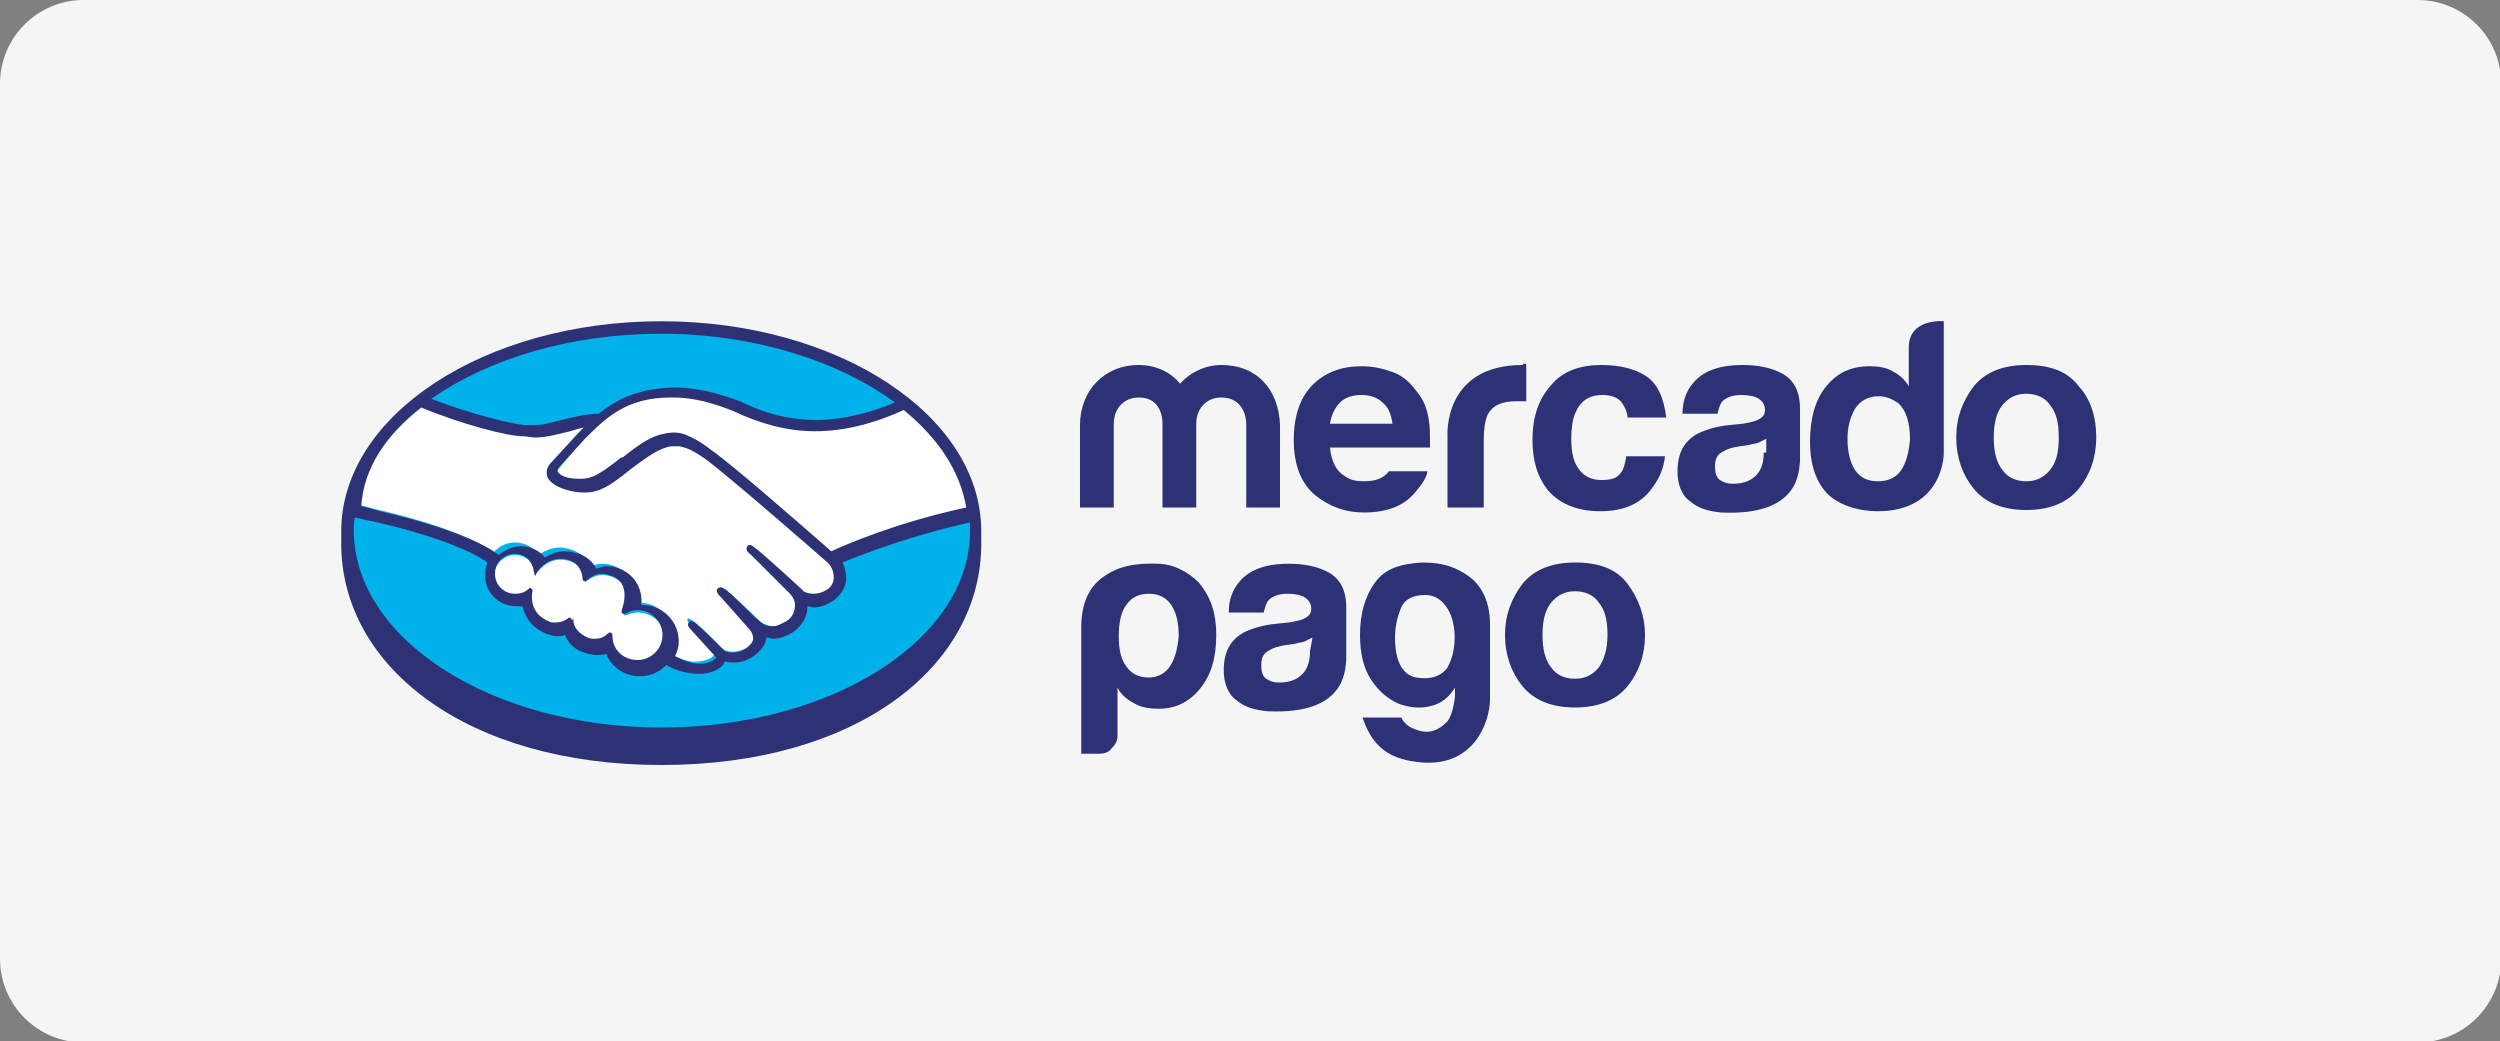 <?xml version="1.0" encoding="utf-8"?>
<!-- Generator: Adobe Illustrator 26.1.0, SVG Export Plug-In . SVG Version: 6.00 Build 0)  -->
<svg version="1.1" id="Capa_1" xmlns="http://www.w3.org/2000/svg" xmlns:xlink="http://www.w3.org/1999/xlink" x="0px" y="0px"
	 viewBox="0 0 200 83.3" style="enable-background:new 0 0 200 83.3;" xml:space="preserve">
<rect x="0" y="0" width="200" height="83.3" fill="#808080" stroke="none"/>
<style type="text/css">
	.st0{fill:#F5F5F5;}
	.st1{display:none;}
	.st2{display:inline;}
	.st3{fill:#FF6720;}
	.st4{fill:#1C0E49;}
	.st5{fill:#00B1EA;}
	.st6{fill:#FFFFFF;}
	.st7{fill:#2D3277;}
</style>
<g id="Capa_4">
	<path class="st0" d="M6.7,0h186.7c3.7,0,6.7,3,6.7,6.7v70c0,3.7-3,6.7-6.7,6.7H6.7c-3.7,0-6.7-3-6.7-6.7v-70C0,3,3,0,6.7,0z"/>
</g>
<g id="Capa_2_00000174577714606717601970000000697497100041659529_" class="st1">
	<g class="st2">
		<path class="st3" d="M66.1,44.7v0.5c-0.8,0.1-1.6,0.2-2.5,0.3C64.5,45.3,65.3,45,66.1,44.7z"/>
		<path class="st3" d="M84.4,28.7c-2.2,6.7-7.1,12.3-13.6,15.2l0.2-1.3c5.2-3.3,9-8.6,10.3-14.6l1.9-1.1C83.2,26.9,84,28,84.4,28.7z
			"/>
		<path class="st4" d="M73.3,31c0-0.2,0.1-0.4,0.4-0.4c1.1-0.1,2.3-0.3,3.3-0.3c1.4,0,2.5,1.2,2.5,2.5c0.7-1.5,1.3-3.2,1.7-4.8l0,0
			c-1.1-0.7-2.4-1.1-3.7-1.1c-2.6,0-5.3,0.3-7.8,1.1c-0.2,0.1-0.3,0.2-0.3,0.4c-0.2,1.1-4.2,21.2-4.2,21.2h3
			c0.8-0.1,1.5-0.7,1.7-1.5C69.8,48.2,73.1,31.9,73.3,31z"/>
		<path class="st4" d="M83.5,30.9c-2.3,5.4-6.4,9.8-11.6,12.5C80.3,45.8,85.8,37.4,83.5,30.9z"/>
		<path class="st4" d="M64.1,35.1c-6.1-6-16.5,0.9-14.9,9.1c1,5.1,6.5,6.2,10.8,5c1.6-0.4,2.6-1.9,2.5-3.5c-3.5,0.8-10.1,0-9.6-2.6
			c3.2,1,6.6,0.7,9.6-0.6c2.3-1,3.4-3.8,2.3-6.1C64.7,35.9,64.5,35.5,64.1,35.1z M61.6,38.6c-0.9,2-6.3,2-8.2,1.4
			c1.1-2.9,4.4-4.4,7.3-3.3c0.7,0.2,1.2,0.9,1,1.7C61.6,38.4,61.6,38.5,61.6,38.6z"/>
		<path class="st4" d="M102.1,34.1c-2.6-0.8-5.3-1.2-8-1.3c-5.5,0.2-9.8,4.8-9.6,10.4c0,0,0,0,0,0.1c-0.2,3.5,2.4,6.4,5.9,6.7
			c0.1,0,0.2,0,0.3,0c1.5,0.2,3-0.2,4.3-1c0,0,0.1-0.1,0,0s-0.1,0.9-0.1,0.9h4.2c0.2,0,0.3-0.2,0.3-0.4c1-4.9,2-9.8,2.9-14.7
			C102.6,34.3,102.5,34.2,102.1,34.1z M97.5,37c-0.5,2.5-1,5-1.5,7.6c-0.1,0.2-0.2,0.4-0.3,0.5c-1.1,1.1-2.8,1.5-4.3,1.1
			c-3.1-0.7-2.6-5.2-1.5-7.4c1.1-2,3.3-3.1,5.5-2.8C97.6,36.4,97.6,36.7,97.5,37L97.5,37z"/>
		<path class="st4" d="M151.8,38.7c-0.2-3.5-3.3-6.2-6.8-5.9h-0.1c-7.5,0-10,6.4-9.8,10.9s3.9,6.3,7.7,5.9c3.3-0.1,6.3-2,7.7-5
			C151.5,42.9,152,40.8,151.8,38.7z M141.5,46c-3.3-0.7-2.2-5.2-1.5-6.5c1.7-3.2,3.9-3.3,5.2-3.1c1.7,0.2,2.9,1.8,2.6,3.5V40
			C147.6,43.2,145.3,46.9,141.5,46z"/>
		<path class="st4" d="M101.6,56.9l0.6-2.8c0.1-0.3,0.4-0.6,0.7-0.6c1.2,0.2,2.4-0.3,3.1-1.3c0.6-0.8,1.1-1.5,1.7-2.3
			c0-0.1,0-0.3,0-0.4c-0.9-4.7-3.2-16.7-3.2-16.7s4.2,0,4.4,1.7c0.5,3.3,1.7,10,1.8,10.2c0.1-0.3,4.1-7.1,5.9-10.4
			c0.9-1.7,4.3-1.5,5.4-1.5c-3.3,5.8-10,17-10.9,18.7c-2.6,4.5-5,5.4-7.4,5.4L101.6,56.9z"/>
		<path class="st4" d="M132.6,45c-0.2,1.2-0.7,3.3-0.7,3.4c0,0.1-0.1,0.3-0.2,0.3c-2.2,1-4.6,1.2-6.9,0.5
			c-7.1-2.6-5.2-14.3,2.2-16.1c2.5-0.5,5.1-0.4,7.5,0.4c0.2,0.1,0.3,0.3,0.3,0.5c-0.1,0.6-0.5,2.7-0.6,2.8c-2-0.9-4.2-1-6.3-0.4
			c-4.2,1.5-5,8.8-0.9,9.7C128.9,46.4,130.9,46,132.6,45z"/>
	</g>
</g>
<g>
	<path class="st5" d="M52.9,26.4c-13.9,0-25.1,7.2-25.1,16.1c0,8.9,11.3,16.8,25.1,16.8c13.9,0,25.1-7.9,25.1-16.8
		C78,33.6,66.8,26.4,52.9,26.4z"/>
	<path class="st6" d="M44.7,37.5c0,0-0.3,0.3-0.1,0.5c0.4,0.5,1.6,0.8,2.8,0.5c0.7-0.2,1.7-0.9,2.5-1.6c1-0.8,1.9-1.5,2.9-1.9
		c1-0.3,1.7-0.2,2.1-0.1c0.5,0.1,1,0.5,1.9,1.1c1.7,1.3,8.5,7.2,9.6,8.2c0.9-0.4,5.4-2.2,11.1-3.5c-0.5-3-2.3-5.9-5.1-8.2
		c-3.9,1.6-9,2.6-13.7,0.3c0,0-2.6-1.2-5-1.1c-3.7,0.1-5.3,1.7-7,3.4L44.7,37.5z"/>
	<path class="st6" d="M66.3,44.9c-0.1-0.1-8-7-9.8-8.3c-1-0.8-1.6-1-2.2-1c-0.3,0-0.7,0-1.1,0.1c-0.8,0.2-1.9,1-2.9,1.7
		c-1,0.8-1.9,1.5-2.8,1.7c-1.1,0.3-2.5,0-3.1-0.5c-0.3-0.2-0.4-0.4-0.5-0.6c-0.2-0.5,0.2-1,0.3-1l2.2-2.4c0.3-0.3,0.5-0.5,0.8-0.8
		c-0.7,0.1-1.4,0.3-2,0.4c-0.8,0.2-1.5,0.4-2.3,0.4c-0.3,0-2-0.3-2.4-0.4c-2-0.5-4.2-1.1-6.8-2.3c-3.1,2.3-5.1,5.1-5.7,8.3
		c0.4,0.1,1.6,0.4,1.9,0.5c7,1.6,9.2,3.2,9.6,3.5c0.4-0.5,1-0.8,1.7-0.8c0.8,0,1.5,0.4,1.9,1c0.4-0.3,1-0.6,1.7-0.6
		c0.3,0,0.7,0.1,1,0.2c0.8,0.3,1.2,0.8,1.4,1.3c0.3-0.1,0.6-0.2,1-0.2c0.4,0,0.8,0.1,1.2,0.3c1.3,0.6,1.5,1.8,1.4,2.8
		c0.1,0,0.2,0,0.3,0c1.5,0,2.8,1.2,2.8,2.8c0,0.5-0.1,0.9-0.3,1.3c0.4,0.2,1.5,0.8,2.4,0.6c0.7-0.1,1-0.3,1.1-0.5
		c0.1-0.1,0.1-0.2,0.1-0.3l-2-2.2c0,0-0.3-0.3-0.2-0.4c0.1-0.1,0.3,0.1,0.5,0.2c1,0.8,2.2,2.1,2.2,2.1c0,0,0.1,0.2,0.6,0.3
		c0.4,0.1,1.1,0,1.6-0.4c0.1-0.1,0.2-0.2,0.3-0.4c0,0,0,0,0,0c0.5-0.6-0.1-1.3-0.1-1.3l-2.3-2.6c0,0-0.3-0.3-0.2-0.4
		c0.1-0.1,0.3,0.1,0.5,0.2c0.7,0.6,1.8,1.6,2.8,2.6c0.2,0.1,1.1,0.7,2.2-0.1c0.7-0.5,0.8-1,0.8-1.4c-0.1-0.6-0.5-1-0.5-1L60,44.3
		c0,0-0.3-0.3-0.2-0.4c0.1-0.1,0.3,0.1,0.5,0.2c1,0.8,3.7,3.3,3.7,3.3c0,0,1,0.7,2.1,0c0.4-0.3,0.7-0.7,0.7-1.1
		C66.8,45.4,66.3,44.9,66.3,44.9z"/>
	<path class="st6" d="M51,49c-0.5,0-1,0.3-1.1,0.2c0,0,0-0.2,0.1-0.3c0.1-0.1,0.7-2-0.9-2.7c-1.2-0.5-1.9,0.1-2.2,0.3
		c-0.1,0.1-0.1,0.1-0.1,0c0-0.4-0.2-1.3-1.2-1.6c-1.5-0.5-2.4,0.6-2.7,1c-0.1-0.8-0.8-1.5-1.7-1.5c-0.9,0-1.7,0.8-1.7,1.7
		s0.8,1.7,1.7,1.7c0.5,0,0.9-0.2,1.2-0.5c0,0,0,0,0,0.1c-0.1,0.4-0.2,2,1.4,2.6c0.6,0.3,1.2,0.1,1.7-0.3c0.1-0.1,0.2-0.1,0.1,0.1
		c-0.1,0.4,0,1.3,1.2,1.7c0.9,0.4,1.4,0,1.8-0.3c0.2-0.1,0.2-0.1,0.2,0.1c0,1.1,1,2.1,2.2,2.1c1.2,0,2.2-1,2.2-2.2
		C53.2,49.9,52.2,49,51,49z"/>
	<path class="st7" d="M52.9,25.7c-14.1,0-25.6,7.5-25.6,16.8c0,0.2,0,0.9,0,1c0,9.8,10,17.7,25.6,17.7c15.7,0,25.6-7.9,25.6-17.7
		c0-0.3,0-0.5,0-1C78.5,33.2,67,25.7,52.9,25.7z M77.3,40.6c-5.6,1.2-9.7,3-10.8,3.5c-2.4-2.1-8-7-9.6-8.1c-0.9-0.7-1.5-1-2-1.2
		c-0.2-0.1-0.6-0.2-1-0.2c-0.4,0-0.8,0.1-1.2,0.2c-1,0.3-2,1.1-2.9,1.8l-0.1,0c-0.9,0.7-1.8,1.4-2.5,1.6c-0.3,0.1-0.6,0.1-0.9,0.1
		c-0.8,0-1.5-0.2-1.7-0.6c0-0.1,0-0.1,0.1-0.3l0,0l2.1-2.3c1.7-1.7,3.3-3.3,6.9-3.3c0.1,0,0.1,0,0.2,0c2.3,0,4.5,1,4.8,1.1
		c2.1,1,4.3,1.6,6.5,1.6c2.3,0,4.7-0.6,7.1-1.7C75.1,35.1,76.8,37.7,77.3,40.6z M52.9,26.7c7.5,0,14.2,2.2,18.7,5.5
		c-2.2,0.9-4.3,1.4-6.3,1.4c-2.1,0-4.1-0.5-6.1-1.5C59.1,32.1,56.6,31,54,31c-0.1,0-0.1,0-0.2,0c-3.1,0.1-4.8,1.2-5.9,2.1
		c-1.1,0-2.1,0.3-3,0.5c-0.8,0.2-1.4,0.4-2.1,0.4c-0.3,0-0.7,0-0.8,0c-0.7,0-4.5-0.9-7.5-2.1C39.1,28.7,45.6,26.7,52.9,26.7z
		 M33.7,32.6c3.1,1.3,6.9,2.3,8.1,2.3c0.3,0,0.7,0.1,1,0.1c0.8,0,1.6-0.2,2.4-0.4c0.5-0.1,1-0.3,1.5-0.4c-0.1,0.1-0.3,0.3-0.4,0.4
		L44.1,37c-0.2,0.2-0.5,0.6-0.3,1.2c0.1,0.2,0.3,0.4,0.6,0.6c0.5,0.3,1.4,0.6,2.3,0.6c0.3,0,0.6,0,0.9-0.1c0.9-0.2,1.9-1,2.9-1.8
		c0.8-0.6,2-1.5,2.8-1.7c0.2-0.1,0.5-0.1,0.8-0.1c0.1,0,0.1,0,0.2,0c0.6,0.1,1.1,0.3,2.1,1c1.8,1.3,9.7,8.2,9.8,8.3
		c0,0,0.5,0.4,0.5,1.2c0,0.4-0.2,0.8-0.6,1c-0.3,0.2-0.7,0.3-1,0.3c-0.5,0-0.9-0.2-0.9-0.3c0,0-2.7-2.5-3.7-3.3
		c-0.2-0.1-0.3-0.3-0.5-0.3c-0.1,0-0.2,0-0.2,0.1c-0.2,0.2,0,0.5,0.2,0.6l3.2,3.2c0,0,0.4,0.4,0.4,0.9c0,0.5-0.2,1-0.7,1.3
		c-0.4,0.2-0.7,0.4-1.1,0.4c-0.5,0-0.8-0.2-0.9-0.3l-0.5-0.4c-0.8-0.8-1.7-1.7-2.3-2.2c-0.2-0.1-0.3-0.2-0.5-0.2
		c-0.1,0-0.1,0-0.2,0.1c-0.1,0.1-0.1,0.2,0.1,0.5c0.1,0.1,0.2,0.2,0.2,0.2l2.3,2.6c0,0,0.5,0.6,0.1,1.1l-0.1,0.1
		c-0.1,0.1-0.1,0.1-0.2,0.2c-0.4,0.3-0.9,0.4-1.1,0.4c-0.1,0-0.2,0-0.3,0c-0.2,0-0.4-0.1-0.5-0.2l0,0c-0.1-0.1-1.3-1.3-2.2-2.1
		c-0.1-0.1-0.3-0.2-0.4-0.2c-0.1,0-0.2,0-0.2,0.1c-0.2,0.2,0.1,0.5,0.2,0.6l2,2.2c0,0,0,0.1-0.1,0.1c-0.1,0.1-0.3,0.3-1,0.4
		c-0.1,0-0.2,0-0.3,0c-0.7,0-1.5-0.4-1.9-0.6c0.2-0.4,0.3-0.8,0.3-1.2c0-1.6-1.3-2.9-2.9-2.9c0,0-0.1,0-0.1,0
		c0.1-0.7-0.1-2.1-1.5-2.8c-0.4-0.2-0.8-0.3-1.2-0.3c-0.3,0-0.6,0.1-0.9,0.2c-0.3-0.6-0.8-1-1.4-1.2c-0.4-0.1-0.7-0.2-1.1-0.2
		c-0.6,0-1.1,0.2-1.6,0.5c-0.5-0.6-1.2-0.9-1.9-0.9c-0.7,0-1.3,0.3-1.8,0.7c-0.6-0.5-3-2-9.5-3.5c-0.3-0.1-1-0.3-1.5-0.4
		C29.1,37.4,30.9,34.8,33.7,32.6z M45.7,49.5L45.7,49.5l-0.1-0.1c-0.1,0-0.1,0-0.2,0.1c-0.3,0.2-0.6,0.3-1,0.3c-0.2,0-0.4,0-0.5-0.1
		c-1.5-0.6-1.4-2-1.3-2.4c0-0.1,0-0.2-0.1-0.2L42.4,47l-0.1,0.1c-0.3,0.3-0.7,0.4-1.1,0.4c-0.9,0-1.6-0.7-1.6-1.6
		c0-0.9,0.7-1.6,1.6-1.6c0.8,0,1.4,0.6,1.5,1.4l0.1,0.4l0.2-0.4c0,0,0.7-1,1.8-1c0.2,0,0.4,0,0.7,0.1c0.9,0.3,1.1,1.1,1.1,1.5
		c0,0.2,0.2,0.2,0.2,0.2c0.1,0,0.1-0.1,0.2-0.1c0.2-0.2,0.6-0.5,1.1-0.5c0.3,0,0.6,0.1,0.9,0.2c1.5,0.6,0.8,2.5,0.8,2.5
		c-0.1,0.3-0.1,0.4,0,0.5l0.1,0h0c0.1,0,0.2,0,0.3-0.1c0.2-0.1,0.5-0.2,0.8-0.2c1.1,0,2,0.9,2,2c0,1.1-0.9,2-2,2c-1.1,0-2-0.8-2-1.9
		c0-0.1,0-0.3-0.2-0.3c-0.1,0-0.2,0.1-0.2,0.1c-0.2,0.2-0.5,0.4-1,0.4c-0.2,0-0.4,0-0.6-0.1c-1.1-0.5-1.2-1.3-1.1-1.6
		C45.8,49.7,45.8,49.6,45.7,49.5z M52.9,58.2c-13.6,0-24.6-7.1-24.6-15.8c0-0.4,0-0.7,0.1-1c0.1,0,1.2,0.3,1.4,0.3
		c6.6,1.5,8.8,3,9.2,3.3c-0.1,0.3-0.2,0.6-0.2,1c0,1.4,1.1,2.5,2.5,2.5c0.2,0,0.3,0,0.5,0c0.2,1,0.9,1.8,1.9,2.2
		c0.3,0.1,0.6,0.2,0.9,0.2c0.2,0,0.4,0,0.6-0.1c0.2,0.5,0.6,1.1,1.5,1.4c0.3,0.1,0.7,0.2,1,0.2c0.3,0,0.5,0,0.8-0.1
		c0.4,1.1,1.5,1.8,2.7,1.8c0.8,0,1.5-0.3,2.1-0.9c0.5,0.3,1.5,0.7,2.5,0.7c0.1,0,0.3,0,0.4,0c1-0.1,1.5-0.5,1.7-0.8
		c0-0.1,0.1-0.1,0.1-0.2c0.2,0.1,0.5,0.1,0.8,0.1c0.5,0,1.1-0.2,1.6-0.6c0.5-0.4,0.9-0.9,0.9-1.4c0,0,0,0,0,0c0.2,0,0.4,0.1,0.5,0.1
		c0.6,0,1.1-0.2,1.6-0.5c1-0.7,1.2-1.5,1.2-2.1c0.2,0,0.4,0.1,0.5,0.1c0.5,0,1-0.2,1.5-0.5c0.6-0.4,1-1,1.1-1.7c0-0.5-0.1-1-0.3-1.4
		c1.7-0.7,5.6-2.2,10.2-3.2c0,0.3,0,0.5,0,0.8C77.5,51.2,66.5,58.2,52.9,58.2z"/>
	<path class="st7" d="M166.3,30.9c-0.9-1.2-2.3-1.7-4.2-1.7c-1.9,0-3.3,0.6-4.2,1.7c-0.9,1.2-1.4,2.5-1.4,4.1c0,1.6,0.5,3,1.4,4.1
		c0.9,1.1,2.3,1.7,4.2,1.7c1.9,0,3.3-0.6,4.2-1.7c0.9-1.1,1.4-2.5,1.4-4.1C167.7,33.4,167.3,32,166.3,30.9z M164,37.6
		c-0.5,0.6-1.1,0.9-1.9,0.9c-0.8,0-1.5-0.3-1.9-0.9c-0.5-0.6-0.7-1.5-0.7-2.6s0.2-2,0.7-2.6c0.5-0.6,1.1-0.9,1.9-0.9
		c0.8,0,1.5,0.3,1.9,0.9c0.5,0.6,0.7,1.4,0.7,2.6S164.5,37,164,37.6z"/>
	<path class="st7" d="M142.6,29.9c-0.9-0.5-2-0.7-3.2-0.7c-1.9,0-3.2,0.5-4,1.5c-0.5,0.6-0.8,1.4-0.8,2.4h2.8c0.1-0.4,0.2-0.8,0.4-1
		c0.3-0.3,0.8-0.5,1.5-0.5c0.6,0,1.1,0.1,1.4,0.3c0.3,0.2,0.5,0.5,0.5,0.9c0,0.4-0.2,0.6-0.6,0.8c-0.2,0.1-0.6,0.2-1.2,0.3l-1,0.1
		c-1.1,0.1-2,0.4-2.6,0.7c-1.1,0.6-1.6,1.6-1.6,3c0,1,0.3,1.9,1,2.4c0.7,0.6,1.5,0.8,2.5,0.9c6.3,0.3,6.2-3.3,6.3-4.1v-4.2
		C144,31.3,143.5,30.4,142.6,29.9z M141.1,36.2c0,1-0.3,1.6-0.8,2c-0.5,0.4-1.1,0.5-1.7,0.5c-0.4,0-0.7-0.1-1-0.3
		c-0.3-0.2-0.4-0.6-0.4-1.1c0-0.6,0.2-1,0.7-1.2c0.3-0.2,0.7-0.3,1.3-0.4l0.7-0.1c0.3-0.1,0.6-0.1,0.8-0.2c0.2-0.1,0.4-0.2,0.6-0.3
		V36.2z"/>
	<path class="st7" d="M128.2,31.6c0.7,0,1.3,0.2,1.6,0.7c0.2,0.3,0.4,0.7,0.4,1.1h3.1c-0.2-1.6-0.7-2.7-1.6-3.3
		c-0.9-0.6-2.1-0.9-3.6-0.9c-1.7,0-3.1,0.5-4,1.6c-1,1.1-1.5,2.5-1.5,4.4c0,1.7,0.4,3,1.3,4.1c0.9,1,2.3,1.6,4.1,1.6
		c1.9,0,3.3-0.6,4.2-1.9c0.6-0.8,0.9-1.6,1-2.5h-3.1c-0.1,0.6-0.2,1.1-0.5,1.4c-0.3,0.4-0.8,0.5-1.5,0.5c-1,0-1.7-0.5-2.1-1.4
		c-0.2-0.5-0.3-1.1-0.3-1.9c0-0.8,0.1-1.5,0.3-2C126.4,32.1,127.1,31.6,128.2,31.6z"/>
	<path class="st7" d="M121.8,29.2c-6.4,0-6,5.7-6,5.7v5.7h2.9v-5.4c0-0.9,0.1-1.5,0.3-2c0.4-0.8,1.2-1.1,2.3-1.1c0.1,0,0.2,0,0.3,0
		c0.1,0,0.3,0,0.5,0v-3c-0.1,0-0.2,0-0.3,0C121.9,29.2,121.8,29.2,121.8,29.2z"/>
	<path class="st7" d="M113.4,31.4c-0.5-0.7-1.1-1.3-1.9-1.6c-0.8-0.3-1.6-0.5-2.6-0.5c-1.6,0-2.9,0.5-3.9,1.5c-1,1-1.5,2.5-1.5,4.4
		c0,2,0.6,3.5,1.7,4.4c1.1,0.9,2.4,1.4,3.9,1.4c1.8,0,3.2-0.5,4.1-1.6c0.5-0.6,0.9-1.1,1-1.7h-3.1c-0.1,0.2-0.3,0.3-0.4,0.4
		c-0.4,0.3-1,0.4-1.6,0.4c-0.6,0-1.1-0.1-1.5-0.4c-0.7-0.4-1.1-1.2-1.2-2.3h8c0-1,0-1.7-0.1-2.2C114.2,32.8,113.9,32,113.4,31.4z
		 M106.4,33.9c0.1-0.7,0.4-1.3,0.8-1.7c0.4-0.4,1-0.6,1.7-0.6c0.7,0,1.3,0.2,1.7,0.6c0.5,0.4,0.7,1,0.8,1.7H106.4L106.4,33.9z"/>
	<path class="st7" d="M97.7,29.2c-1.3,0-2.5,0.6-3.3,1.5c-0.7-0.9-1.9-1.5-3.3-1.5c-2.8,0-4.7,2.1-4.7,4.8v6.6h2.7v-6.7
		c0-1.2,0.8-2.1,2-2.1c1.7,0,1.9,1.5,1.9,2.1v6.7h2.7v-6.7c0-1.2,0.8-2.1,2-2.1c1.7,0,2,1.5,2,2.1v6.7h2.7V34
		C102.3,31.2,100.6,29.2,97.7,29.2z"/>
	<path class="st7" d="M152.7,27.8l0,3.1c-0.3-0.5-0.7-0.9-1.3-1.2c-0.5-0.3-1.1-0.4-1.8-0.4c-1.5,0-2.6,0.5-3.5,1.6
		c-0.9,1.1-1.3,2.6-1.3,4.5c0,1.6,0.4,3,1.3,4c0.9,1,2.6,1.5,4.1,1.5c5.3,0,5.3-4.6,5.3-4.6V25.7C155.6,25.7,152.7,25.4,152.7,27.8z
		 M152.1,37.6c-0.4,0.6-1,0.9-1.9,0.9c-0.8,0-1.4-0.3-1.8-0.9c-0.4-0.6-0.6-1.5-0.6-2.5c0-0.9,0.2-1.7,0.6-2.4c0.4-0.6,1-1,1.9-1
		c0.6,0,1,0.2,1.5,0.5c0.7,0.6,1,1.6,1,3C152.7,36.2,152.5,37,152.1,37.6z"/>
	<path class="st7" d="M92.6,45.1c-2.4-0.1-3.6,0.5-4.4,1.1c-1.1,0.8-1.7,2.1-1.7,4v10.1h1.4c0.4,0,0.8-0.1,1-0.4
		c0.3-0.3,0.5-0.6,0.5-1V55c0.3,0.6,0.8,1,1.4,1.3c0.5,0.3,1.2,0.4,1.9,0.4c1.3,0,2.4-0.5,3.3-1.6c0.9-1.1,1.3-2.5,1.3-4.3
		c0-1.7-0.4-3-1.4-4.2C95,45.7,93.8,45.1,92.6,45.1z M93.6,53.3c-0.4,0.6-1,0.9-1.7,0.9c-0.8,0-1.4-0.3-1.8-0.9
		c-0.4-0.5-0.6-1.3-0.6-2.4c0-1.1,0.2-2,0.6-2.5c0.4-0.6,1-0.9,1.8-0.9c0.8,0,1.4,0.3,1.8,0.9s0.6,1.4,0.6,2.5
		C94.2,51.9,94,52.7,93.6,53.3z"/>
	<path class="st7" d="M117.5,46.1c-1-0.7-2-1.1-3.7-1.1c-1.8,0.1-3,0.5-3.8,1.6c-0.8,1.1-1.2,2.5-1.2,4.2c0,1.5,0.3,2.7,0.9,3.6
		c0.6,0.9,1.3,1.5,2.2,1.9c0.8,0.3,1.7,0.4,2.5,0.2c0.9-0.2,1.5-0.7,2-1.5v0.7c-0.1,0.9-0.3,1.6-0.6,2c-0.4,0.4-0.8,0.7-1.3,0.8
		c-0.5,0.1-0.9,0-1.4-0.2c-0.5-0.2-0.8-0.5-1-0.9H109c0.8,2.4,2.2,3.4,4.8,3.6c4.1,0.3,5.4-3.2,5.4-5.1v-5.9
		C119.2,48.2,118.6,46.9,117.5,46.1z M116.3,51.9c-0.1,0.7-0.3,1.1-0.5,1.5c-0.5,0.7-1.4,1-2.5,0.8c-1.1-0.2-1.7-1.3-1.7-3.2
		c0-0.9,0.2-1.7,0.5-2.4c0.3-0.7,1-1,1.9-1c0.7,0,1.2,0.3,1.6,0.8c0.4,0.5,0.6,1.1,0.7,1.7C116.4,50.6,116.4,51.3,116.3,51.9z"/>
	<path class="st7" d="M106.3,45.8c-0.9-0.5-2-0.7-3.2-0.7c-1.9,0-3.2,0.5-4,1.5c-0.5,0.6-0.8,1.4-0.8,2.4h2.8c0.1-0.4,0.2-0.8,0.4-1
		c0.3-0.3,0.8-0.5,1.5-0.5c0.6,0,1.1,0.1,1.4,0.3c0.3,0.2,0.5,0.5,0.5,0.9c0,0.4-0.2,0.6-0.6,0.8c-0.2,0.1-0.6,0.2-1.2,0.3l-1,0.1
		c-1.1,0.1-2,0.4-2.6,0.7c-1.1,0.6-1.6,1.6-1.6,3c0,1,0.3,1.9,1,2.4c0.7,0.6,1.5,0.8,2.5,0.9c6.3,0.3,6.2-3.3,6.3-4.1v-4.2
		C107.7,47.2,107.2,46.3,106.3,45.8z M104.8,52.1c0,1-0.3,1.6-0.8,2c-0.5,0.4-1.1,0.5-1.7,0.5c-0.4,0-0.7-0.1-1-0.3
		c-0.3-0.2-0.4-0.6-0.4-1.1c0-0.6,0.2-1,0.7-1.2c0.3-0.2,0.7-0.3,1.3-0.4l0.7-0.1c0.3-0.1,0.6-0.1,0.8-0.2c0.2-0.1,0.4-0.2,0.6-0.3
		L104.8,52.1L104.8,52.1z"/>
	<path class="st7" d="M130.2,46.7c-0.9-1.2-2.3-1.7-4.2-1.7c-1.9,0-3.3,0.6-4.2,1.7c-0.9,1.2-1.4,2.5-1.4,4.1c0,1.6,0.5,3,1.4,4.1
		c0.9,1.1,2.3,1.7,4.2,1.7c1.9,0,3.3-0.6,4.2-1.7c0.9-1.1,1.4-2.5,1.4-4.1C131.6,49.3,131.1,47.9,130.2,46.7z M127.9,53.4
		c-0.5,0.6-1.1,0.9-1.9,0.9c-0.8,0-1.5-0.3-1.9-0.9c-0.5-0.6-0.7-1.5-0.7-2.6c0-1.1,0.2-2,0.7-2.6c0.5-0.6,1.1-0.9,1.9-0.9
		c0.8,0,1.5,0.3,1.9,0.9c0.5,0.6,0.7,1.4,0.7,2.6C128.6,52,128.3,52.8,127.9,53.4z"/>
</g>
</svg>
